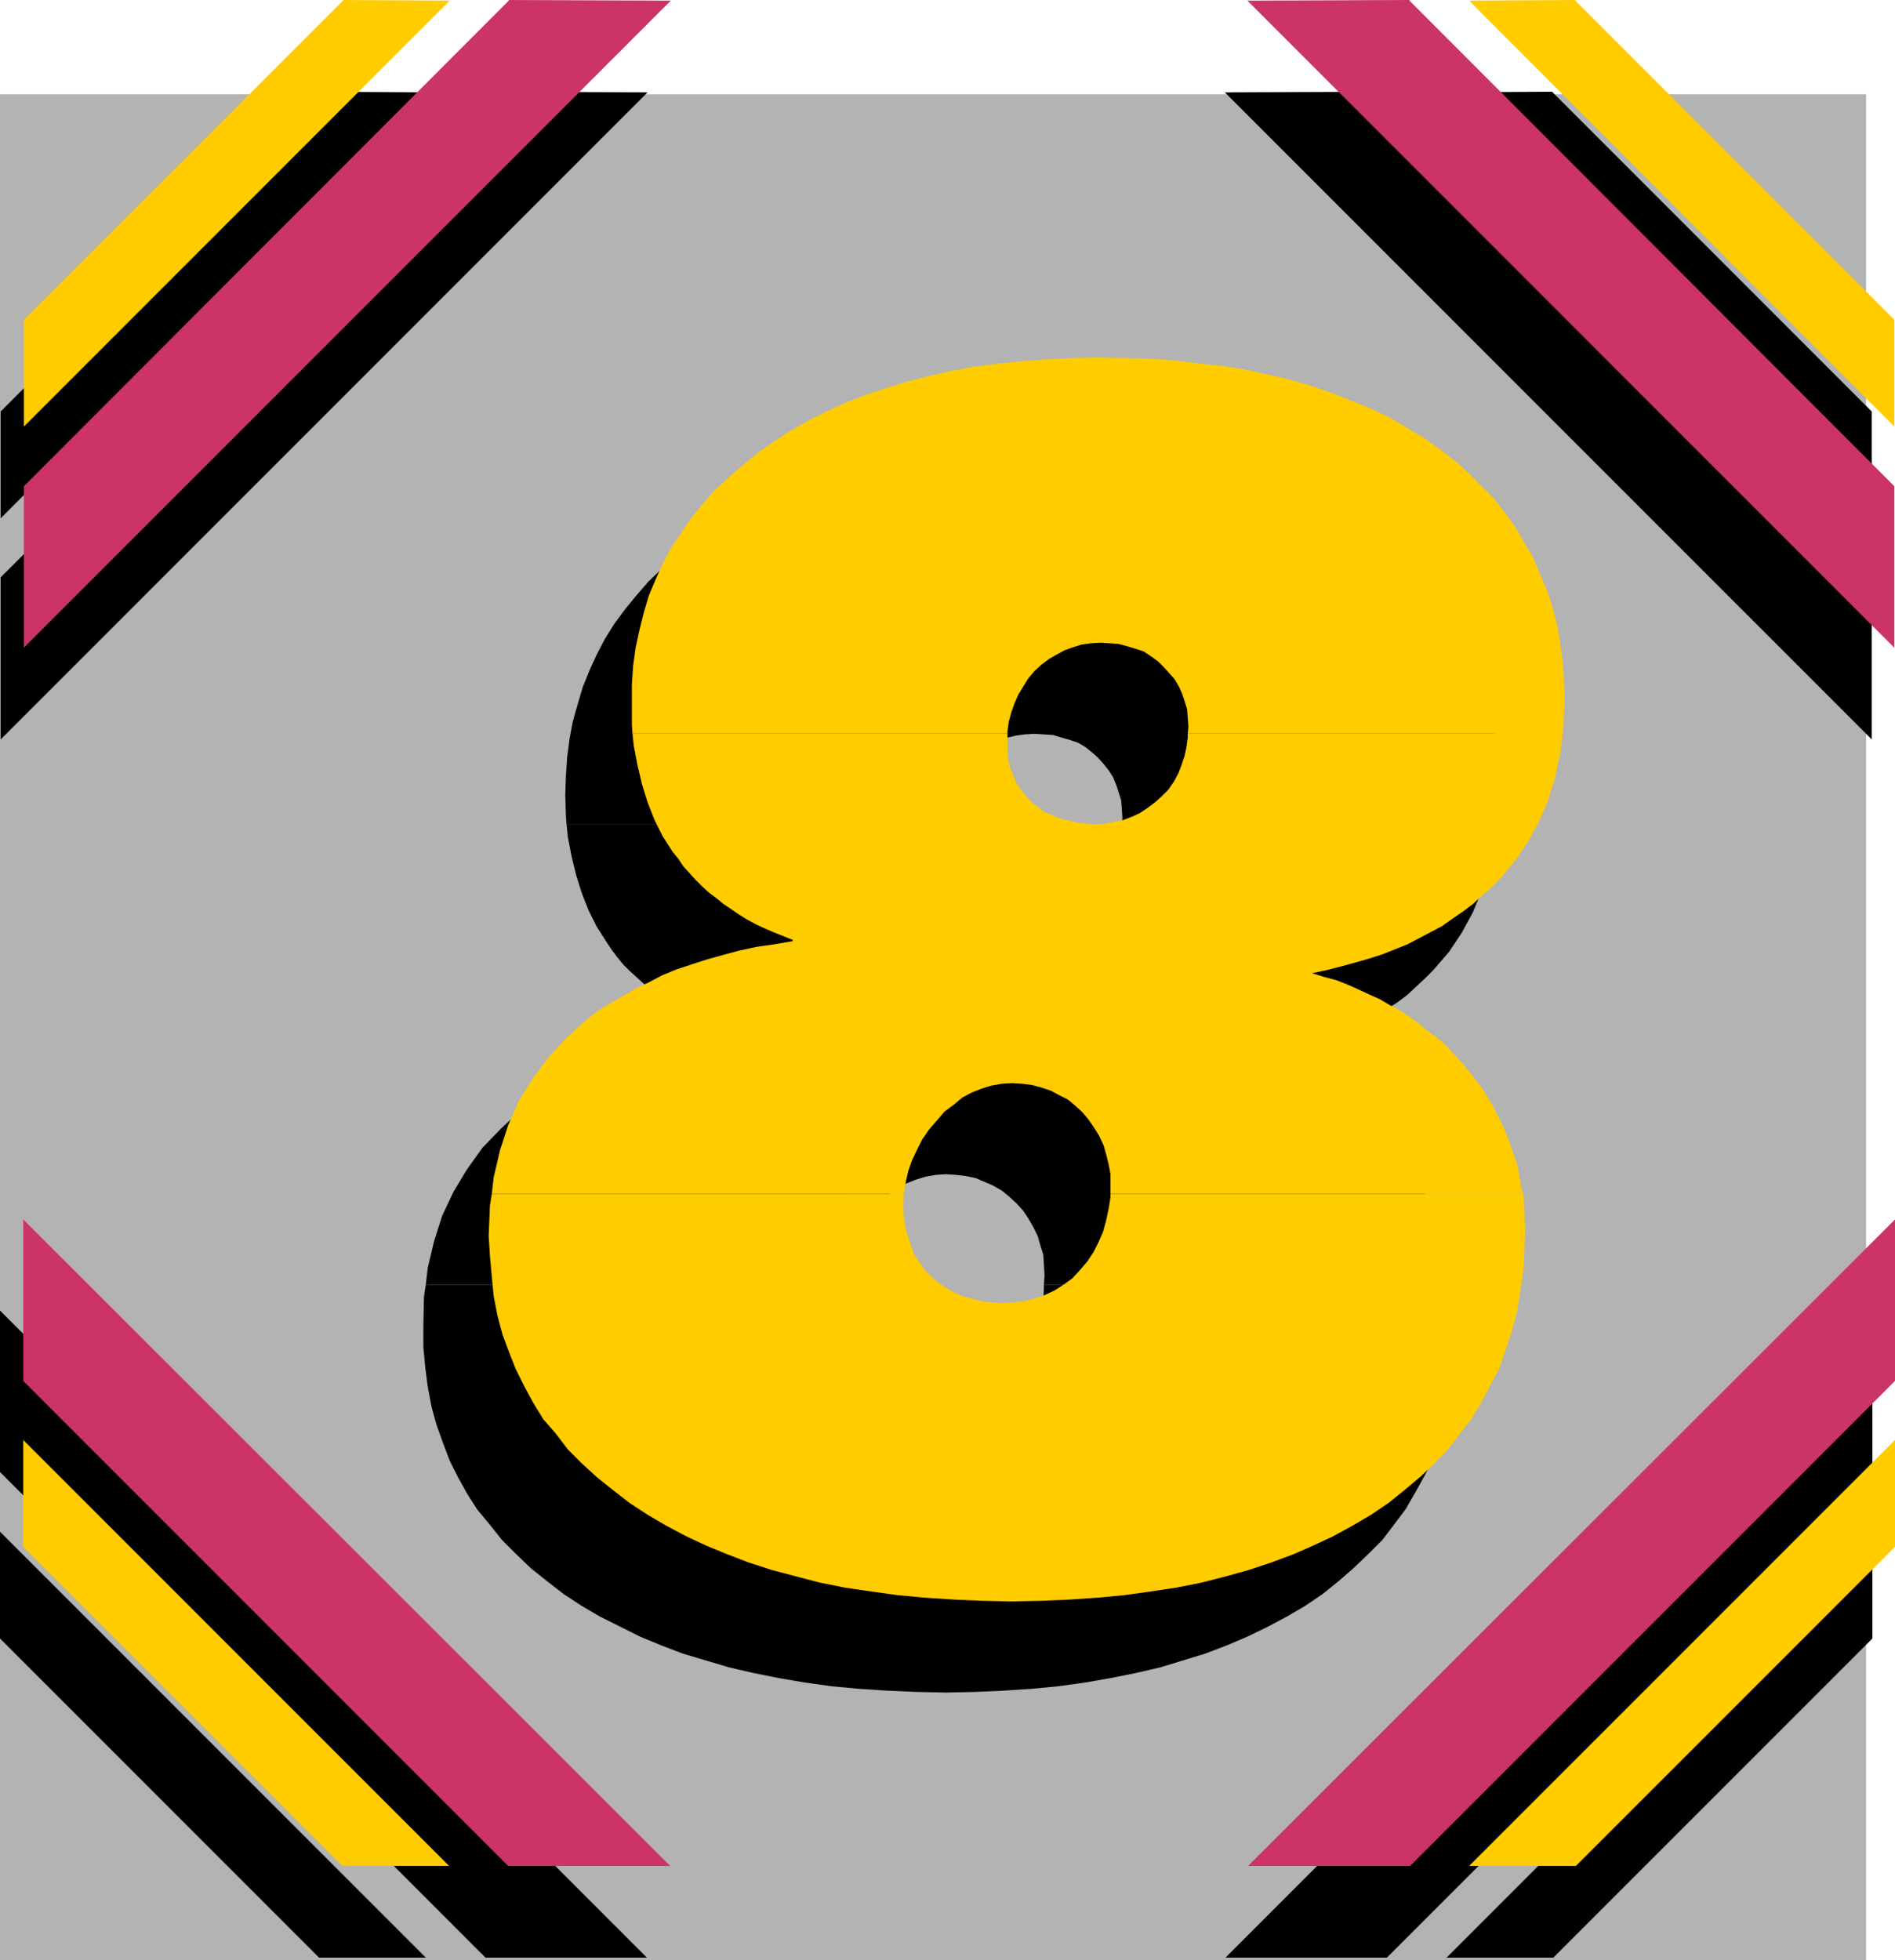 <?xml version="1.0" encoding="UTF-8" standalone="no"?>
<svg
   version="1.0"
   width="128.997mm"
   height="133.395mm"
   id="svg23"
   sodipodi:docname="Splash 8.wmf"
   xmlns:inkscape="http://www.inkscape.org/namespaces/inkscape"
   xmlns:sodipodi="http://sodipodi.sourceforge.net/DTD/sodipodi-0.dtd"
   xmlns="http://www.w3.org/2000/svg"
   xmlns:svg="http://www.w3.org/2000/svg">
  <sodipodi:namedview
     id="namedview23"
     pagecolor="#ffffff"
     bordercolor="#000000"
     borderopacity="0.25"
     inkscape:showpageshadow="2"
     inkscape:pageopacity="0.0"
     inkscape:pagecheckerboard="0"
     inkscape:deskcolor="#d1d1d1"
     inkscape:document-units="mm" />
  <defs
     id="defs1">
    <pattern
       id="WMFhbasepattern"
       patternUnits="userSpaceOnUse"
       width="6"
       height="6"
       x="0"
       y="0" />
  </defs>
  <path
     style="fill:#b3b3b3;fill-opacity:1;fill-rule:evenodd;stroke:none"
     d="M 480.113,504.171 H 0 V 24.239 h 480.113 z"
     id="path1" />
  <path
     style="fill:#000000;fill-opacity:1;fill-rule:evenodd;stroke:none"
     d="M 356.812,503.525 H 315.281 L 481.729,337.083 v 41.529 L 356.812,503.525 Z"
     id="path2" />
  <path
     style="fill:#000000;fill-opacity:1;fill-rule:evenodd;stroke:none"
     d="M 124.917,23.593 166.609,23.754 0.162,190.195 V 148.504 L 125.078,23.754 v 0 z"
     id="path3" />
  <path
     style="fill:#000000;fill-opacity:1;fill-rule:evenodd;stroke:none"
     d="M 356.651,23.593 315.12,23.754 481.567,190.195 V 148.504 L 356.651,23.754 v 0 z"
     id="path4" />
  <path
     style="fill:#000000;fill-opacity:1;fill-rule:evenodd;stroke:none"
     d="M 399.475,503.525 H 372.164 L 481.729,393.964 v 27.471 l -82.093,82.089 v 0 z"
     id="path5" />
  <path
     style="fill:#000000;fill-opacity:1;fill-rule:evenodd;stroke:none"
     d="M 82.254,23.593 109.726,23.754 0.162,133.314 V 105.844 L 82.254,23.754 v 0 z"
     id="path6" />
  <path
     style="fill:#000000;fill-opacity:1;fill-rule:evenodd;stroke:none"
     d="m 399.313,23.593 -27.31,0.162 109.565,109.56 v -27.471 l -82.093,-82.089 v 0 z"
     id="path7" />
  <path
     style="fill:#cc3366;fill-opacity:1;fill-rule:evenodd;stroke:none"
     d="M 362.792,479.932 H 321.099 L 487.547,313.652 v 41.529 L 362.792,479.932 Z"
     id="path8" />
  <path
     style="fill:#cc3366;fill-opacity:1;fill-rule:evenodd;stroke:none"
     d="M 130.896,0 172.589,0.162 6.141,166.603 V 125.073 L 130.896,0.162 v 0 z"
     id="path9" />
  <path
     style="fill:#cc3366;fill-opacity:1;fill-rule:evenodd;stroke:none"
     d="M 362.63,0 320.937,0.162 487.385,166.603 V 125.073 L 362.63,0.162 v 0 z"
     id="path10" />
  <path
     style="fill:#ffcc00;fill-opacity:1;fill-rule:evenodd;stroke:none"
     d="M 405.454,479.932 H 377.982 L 487.547,370.372 v 27.471 l -82.093,82.089 z"
     id="path11" />
  <path
     style="fill:#ffcc00;fill-opacity:1;fill-rule:evenodd;stroke:none"
     d="M 88.234,0 115.705,0.162 6.141,109.722 V 82.251 L 88.234,0.162 v 0 z"
     id="path12" />
  <path
     style="fill:#ffcc00;fill-opacity:1;fill-rule:evenodd;stroke:none"
     d="M 405.292,0 377.982,0.162 487.385,109.722 V 82.251 L 405.292,0.162 v 0 z"
     id="path13" />
  <path
     style="fill:#000000;fill-opacity:1;fill-rule:evenodd;stroke:none"
     d="m 145.763,212.01 -0.162,-2.101 -0.162,-5.333 0.162,-5.009 0.323,-4.848 0.646,-4.848 0.808,-4.363 1.293,-4.525 1.293,-4.363 1.778,-4.363 1.778,-3.878 2.101,-4.04 2.424,-3.878 2.747,-3.717 2.909,-3.555 3.07,-3.555 3.555,-3.393 3.717,-3.232 3.878,-3.07 4.04,-2.909 4.363,-2.747 4.525,-2.586 4.848,-2.585 4.848,-2.101 5.01,-1.939 5.171,-1.778 5.333,-1.778 5.656,-1.454 5.656,-1.131 5.979,-1.131 6.141,-0.97 6.302,-0.646 6.302,-0.323 6.626,-0.323 6.787,-0.162 6.787,0.162 6.787,0.162 6.626,0.485 6.302,0.646 6.141,0.808 5.818,0.97 5.818,1.293 5.656,1.293 5.333,1.454 5.171,1.939 5.171,1.939 4.848,2.101 4.686,2.262 4.363,2.424 4.363,2.747 4.04,2.909 3.878,3.07 3.555,3.07 3.394,3.232 3.07,3.393 2.909,3.717 2.747,3.717 2.262,3.717 2.262,4.04 1.778,4.201 1.778,4.201 1.454,4.363 0.97,4.525 0.97,4.686 0.646,4.686 0.323,5.009 0.162,4.848 -0.323,6.949 -0.162,1.616 h -96.475 l 0.162,-1.616 -0.162,-2.424 -0.162,-2.101 -0.646,-2.101 -0.646,-1.939 -0.808,-1.939 -1.131,-1.778 -1.293,-1.616 -1.454,-1.616 -1.454,-1.293 -1.778,-1.454 -1.939,-1.131 -1.939,-0.646 -2.262,-0.646 -2.101,-0.646 -2.424,-0.162 -2.424,-0.162 -2.586,0.162 -2.262,0.323 -2.101,0.485 -2.262,0.97 -1.939,0.97 -2.101,1.293 -1.939,1.293 -1.616,1.778 -1.778,1.939 -1.454,1.939 -1.131,2.262 -0.97,2.101 -0.808,2.424 -0.646,2.262 -0.323,2.424 v 0.646 h -96.475 z"
     id="path14" />
  <path
     style="fill:#000000;fill-opacity:1;fill-rule:evenodd;stroke:none"
     d="m 109.565,330.297 0.485,-4.201 1.616,-6.787 2.101,-6.625 2.909,-6.141 3.394,-5.656 4.04,-5.656 4.686,-4.848 2.586,-2.424 2.586,-2.424 2.909,-2.101 3.07,-2.101 3.232,-1.778 3.232,-1.939 3.394,-1.616 3.555,-1.616 3.555,-1.616 4.04,-1.454 3.878,-1.293 4.202,-1.131 4.202,-0.97 4.525,-0.97 4.525,-0.808 4.686,-0.808 v -0.162 l -2.586,-0.97 -2.424,-0.97 -2.262,-0.97 -2.262,-1.293 -2.262,-0.97 -1.939,-1.293 -2.101,-1.454 -1.939,-1.293 -1.939,-1.454 -1.778,-1.616 -1.778,-1.616 -1.778,-1.616 -1.616,-1.616 -1.454,-1.778 -1.454,-1.939 -1.293,-1.939 -2.586,-4.04 -2.101,-4.201 -1.778,-4.525 -1.454,-4.686 -1.131,-4.686 -0.97,-5.009 -0.323,-3.232 h 96.475 l -0.162,2.101 0.162,2.424 0.162,2.101 0.485,2.101 0.808,1.939 0.646,2.101 1.131,1.616 1.293,1.616 1.454,1.616 1.778,1.293 1.616,1.131 1.939,0.97 1.939,0.808 2.262,0.646 2.262,0.485 2.424,0.162 2.424,0.162 2.586,-0.162 2.262,-0.323 2.424,-0.646 2.101,-0.646 2.101,-0.97 1.939,-1.293 1.778,-1.293 1.778,-1.616 1.778,-1.939 1.454,-1.939 0.97,-2.101 0.97,-2.101 0.808,-2.424 0.485,-2.262 0.323,-2.585 v -0.97 h 96.475 l -0.646,5.009 -1.293,6.141 -1.939,5.979 -2.262,5.494 -2.909,5.333 -3.232,4.848 -4.04,4.686 -2.101,2.101 -2.424,2.262 -2.262,2.101 -2.586,1.939 -2.586,1.616 -2.747,1.939 -2.747,1.616 -3.07,1.454 -3.07,1.616 -3.232,1.293 -3.232,1.293 -3.555,1.131 -3.394,1.131 -3.555,0.97 -3.717,0.97 -3.878,0.646 3.07,0.97 3.07,0.97 2.909,1.131 2.909,1.131 2.747,1.293 2.586,1.293 2.747,1.454 2.747,1.454 2.262,1.778 2.424,1.778 2.424,1.616 2.101,1.939 2.262,1.778 1.939,2.101 2.101,2.101 1.939,2.101 3.232,4.525 3.07,5.009 2.586,4.848 1.939,5.009 1.616,5.333 1.131,5.494 0.323,1.778 H 268.579 l 0.162,-2.424 -0.162,-2.747 -0.162,-2.585 -0.808,-2.585 -0.646,-2.262 -1.131,-2.262 -1.293,-2.262 -1.293,-1.939 -1.778,-1.939 -1.939,-1.778 -1.778,-1.454 -2.262,-1.293 -2.262,-0.97 -2.262,-0.97 -2.424,-0.485 -2.586,-0.323 -2.586,-0.162 -2.586,0.162 -2.747,0.485 -2.586,0.808 -2.424,0.97 -2.586,1.293 -2.101,1.778 -2.262,1.778 -2.101,2.262 -1.939,2.262 -1.616,2.747 -1.454,2.585 -1.293,2.585 -0.97,2.909 -0.646,2.909 -0.323,2.909 H 109.565 v 0 z"
     id="path15" />
  <path
     style="fill:#000000;fill-opacity:1;fill-rule:evenodd;stroke:none"
     d="m 109.565,330.297 -0.485,3.232 -0.162,7.595 v 5.333 l 0.485,5.171 0.646,5.009 0.97,5.171 1.293,4.686 1.616,4.525 1.778,4.686 2.101,4.201 2.424,4.363 2.586,4.04 3.232,3.878 3.07,3.878 3.555,3.555 3.878,3.717 4.04,3.232 4.363,3.393 4.686,3.07 4.686,2.747 5.171,2.586 5.171,2.585 5.494,2.262 5.494,2.101 5.979,1.778 5.979,1.778 6.302,1.454 6.464,1.293 6.626,1.131 6.949,0.97 6.949,0.646 7.272,0.485 7.595,0.323 7.595,0.162 7.595,-0.162 7.272,-0.323 7.272,-0.485 6.787,-0.646 6.949,-0.97 6.464,-1.131 6.464,-1.293 6.302,-1.454 5.818,-1.778 5.818,-1.778 5.494,-2.101 5.333,-2.262 5.333,-2.585 4.848,-2.586 4.686,-2.747 4.525,-3.07 4.202,-3.393 3.878,-3.393 3.717,-3.555 3.555,-3.555 3.07,-4.04 2.909,-3.878 2.424,-4.201 2.424,-4.363 2.262,-4.363 1.616,-4.686 1.616,-4.686 1.293,-5.009 0.97,-5.009 0.485,-5.171 0.485,-5.333 0.162,-5.494 -0.162,-5.817 -0.485,-3.555 H 268.579 v 0.808 l -0.162,3.07 -0.808,2.909 -0.808,2.909 -1.131,2.747 -1.454,2.586 -1.454,2.424 -1.939,2.262 -2.101,1.939 -2.101,1.778 -2.262,1.454 -2.424,0.97 -2.586,0.97 -2.909,0.808 -2.747,0.323 -2.909,0.162 -2.747,-0.162 -2.586,-0.323 -2.586,-0.646 -2.424,-0.808 -2.101,-0.808 -2.101,-1.293 -1.939,-1.454 -1.778,-1.616 -1.616,-1.616 -1.454,-1.939 -1.131,-2.101 -0.97,-2.424 -0.808,-2.101 -0.646,-2.585 -0.162,-2.424 -0.323,-2.585 0.323,-3.232 v 0 H 109.565 v 0 z"
     id="path16" />
  <path
     style="fill:#ffcc00;fill-opacity:1;fill-rule:evenodd;stroke:none"
     d="m 162.731,188.579 -0.162,-2.101 v -5.333 -5.009 l 0.323,-4.848 0.646,-4.686 0.97,-4.525 1.131,-4.525 1.293,-4.363 1.778,-4.201 1.778,-4.04 2.262,-4.201 2.424,-3.555 2.586,-3.878 2.909,-3.555 3.07,-3.555 3.555,-3.232 3.717,-3.232 3.878,-3.232 4.202,-2.909 4.202,-2.747 4.525,-2.586 4.848,-2.424 4.848,-2.262 5.01,-1.939 5.333,-1.778 5.171,-1.616 5.656,-1.454 5.656,-1.293 5.979,-1.131 6.141,-0.808 6.302,-0.646 6.302,-0.485 6.787,-0.323 6.626,-0.162 6.787,0.162 6.787,0.162 6.626,0.485 6.302,0.808 6.141,0.646 5.818,0.97 5.818,1.293 5.656,1.293 5.333,1.616 5.171,1.778 5.171,2.101 4.848,1.939 4.686,2.262 4.363,2.585 4.363,2.585 4.04,2.909 4.04,3.07 3.555,3.232 3.232,3.232 3.232,3.232 2.747,3.555 2.747,3.878 2.262,3.878 2.262,3.878 1.778,4.201 1.778,4.201 1.454,4.363 1.131,4.525 0.808,4.686 0.646,4.686 0.323,5.009 0.162,4.848 -0.323,6.949 -0.162,1.778 h -96.475 l 0.162,-1.778 -0.162,-2.262 -0.162,-2.262 -0.646,-2.101 -0.646,-1.939 -0.808,-1.778 -1.131,-1.939 -1.293,-1.454 -1.454,-1.616 -1.454,-1.454 -1.778,-1.293 -1.939,-1.293 -1.939,-0.646 -2.101,-0.646 -2.424,-0.646 -2.101,-0.162 -2.586,-0.162 -2.586,0.162 -2.262,0.323 -2.101,0.646 -2.262,0.808 -2.101,1.131 -1.939,1.131 -1.939,1.454 -1.778,1.616 -1.616,1.939 -1.293,2.101 -1.293,2.101 -0.97,2.262 -0.808,2.262 -0.646,2.424 -0.323,2.424 v 0.646 h -96.475 v 0 z"
     id="path17" />
  <path
     style="fill:#ffcc00;fill-opacity:1;fill-rule:evenodd;stroke:none"
     d="m 126.533,307.027 0.485,-4.201 1.616,-6.949 2.101,-6.464 2.747,-6.302 3.555,-5.656 4.04,-5.494 4.686,-5.009 2.586,-2.424 2.586,-2.262 2.909,-2.262 3.07,-1.939 3.232,-1.778 3.232,-1.939 3.394,-1.616 3.717,-1.939 3.555,-1.454 3.878,-1.293 4.04,-1.293 4.04,-1.131 4.202,-1.131 4.525,-0.97 4.525,-0.646 4.686,-0.808 v -0.323 l -2.424,-0.97 -2.424,-0.97 -2.262,-0.97 -2.424,-1.131 -2.101,-1.131 -2.101,-1.293 -2.101,-1.454 -1.939,-1.293 -1.778,-1.454 -1.939,-1.454 -1.778,-1.616 -1.778,-1.778 -1.454,-1.616 -1.616,-1.778 -1.293,-1.939 -1.454,-1.778 -2.586,-4.04 -2.101,-4.201 -1.778,-4.525 -1.454,-4.686 -1.131,-4.848 -0.97,-5.009 -0.323,-3.07 h 96.475 v 1.939 2.424 l 0.162,2.262 0.485,2.101 0.808,1.939 0.808,1.939 1.131,1.778 1.293,1.454 1.293,1.616 1.778,1.293 1.616,1.293 1.939,0.808 1.939,0.808 2.262,0.646 2.262,0.485 2.424,0.323 2.424,0.162 2.586,-0.162 2.262,-0.485 2.424,-0.485 2.101,-0.808 2.101,-0.97 1.939,-1.293 1.939,-1.454 1.616,-1.454 1.778,-1.778 1.454,-2.101 1.131,-2.101 0.808,-2.101 0.808,-2.424 0.485,-2.262 0.323,-2.424 v -0.97 h 96.475 l -0.646,4.848 -1.293,6.302 -1.778,5.817 -2.424,5.656 -2.909,5.333 -3.232,4.686 -3.878,4.686 -2.262,2.262 -2.424,2.101 -2.262,2.101 -2.586,1.939 -2.586,1.778 -2.747,1.939 -2.747,1.454 -3.07,1.616 -3.07,1.616 -3.232,1.293 -3.232,1.293 -3.555,1.131 -3.394,0.97 -3.555,0.97 -3.717,0.97 -3.878,0.808 3.07,0.97 3.07,0.808 2.909,1.131 2.909,1.293 2.747,1.293 2.586,1.131 2.747,1.616 2.747,1.454 2.424,1.616 2.424,1.778 2.101,1.778 2.424,1.778 2.101,1.778 1.939,2.101 2.101,2.262 1.778,2.101 3.555,4.525 2.909,4.848 2.586,5.009 1.939,5.009 1.778,5.171 0.97,5.656 0.485,1.616 H 285.708 v -2.424 -2.585 l -0.485,-2.586 -0.646,-2.585 -0.646,-2.262 -1.131,-2.424 -1.293,-2.101 -1.454,-2.101 -1.616,-1.939 -1.778,-1.616 -1.939,-1.616 -2.262,-1.131 -2.101,-1.131 -2.424,-0.808 -2.424,-0.646 -2.586,-0.323 -2.586,-0.162 -2.586,0.162 -2.747,0.485 -2.586,0.808 -2.424,0.97 -2.424,1.293 -2.101,1.778 -2.424,1.778 -1.939,2.262 -2.101,2.424 -1.778,2.585 -1.293,2.585 -1.293,2.747 -0.97,2.747 -0.646,2.909 -0.485,2.909 H 126.533 Z"
     id="path18" />
  <path
     style="fill:#ffcc00;fill-opacity:1;fill-rule:evenodd;stroke:none"
     d="m 126.533,307.027 -0.485,3.07 -0.323,7.756 0.323,5.171 0.485,5.333 0.485,5.009 0.97,5.009 1.293,4.848 1.616,4.363 1.778,4.525 2.262,4.525 2.262,4.201 2.586,4.201 3.232,3.717 3.07,4.04 3.555,3.555 3.878,3.555 4.04,3.232 4.363,3.393 4.686,3.07 4.686,2.747 5.171,2.747 5.171,2.424 5.494,2.262 5.494,2.101 5.979,1.939 6.141,1.616 6.141,1.616 6.464,1.293 6.626,0.97 6.949,0.97 6.949,0.646 7.434,0.485 7.434,0.323 7.595,0.162 7.595,-0.162 7.434,-0.323 7.11,-0.485 6.787,-0.646 6.949,-0.97 6.464,-0.97 6.464,-1.293 6.302,-1.616 5.818,-1.616 5.818,-1.939 5.656,-2.101 5.171,-2.262 5.171,-2.424 5.01,-2.747 4.686,-2.747 4.525,-3.07 4.202,-3.393 4.04,-3.393 3.555,-3.393 3.555,-3.717 3.07,-4.04 2.909,-3.717 2.586,-4.363 2.262,-4.363 2.262,-4.201 1.616,-4.686 1.616,-4.848 1.293,-4.848 0.808,-5.009 0.808,-5.333 0.323,-5.333 0.162,-5.333 -0.162,-5.817 -0.323,-3.717 H 285.708 v 0.97 l -0.485,2.909 -0.646,3.07 -0.808,2.909 -1.131,2.585 -1.293,2.586 -1.616,2.424 -1.939,2.262 -1.939,2.101 -2.262,1.616 -2.262,1.454 -2.424,1.131 -2.747,0.97 -2.747,0.646 -2.747,0.323 -2.909,0.162 -2.747,-0.162 -2.586,-0.323 -2.424,-0.646 -2.424,-0.646 -2.101,-0.97 -2.262,-1.293 -1.939,-1.293 -1.778,-1.616 -1.616,-1.616 -1.454,-2.101 -1.293,-1.939 -0.808,-2.424 -0.808,-2.262 -0.646,-2.424 -0.323,-2.585 -0.162,-2.585 0.162,-3.07 v -0.162 H 126.533 Z"
     id="path19" />
  <path
     style="fill:#000000;fill-opacity:1;fill-rule:evenodd;stroke:none"
     d="m 124.917,503.525 h 41.531 L 0,337.083 v 41.529 l 124.917,124.912 z"
     id="path20" />
  <path
     style="fill:#000000;fill-opacity:1;fill-rule:evenodd;stroke:none"
     d="M 82.093,503.525 H 109.565 L 0,393.964 v 27.471 l 82.093,82.089 z"
     id="path21" />
  <path
     style="fill:#cc3366;fill-opacity:1;fill-rule:evenodd;stroke:none"
     d="M 130.734,479.932 H 172.427 L 5.979,313.652 v 41.529 L 130.734,479.932 Z"
     id="path22" />
  <path
     style="fill:#ffcc00;fill-opacity:1;fill-rule:evenodd;stroke:none"
     d="M 88.072,479.932 H 115.544 L 5.979,370.372 v 27.471 l 82.093,82.089 z"
     id="path23" />
</svg>
